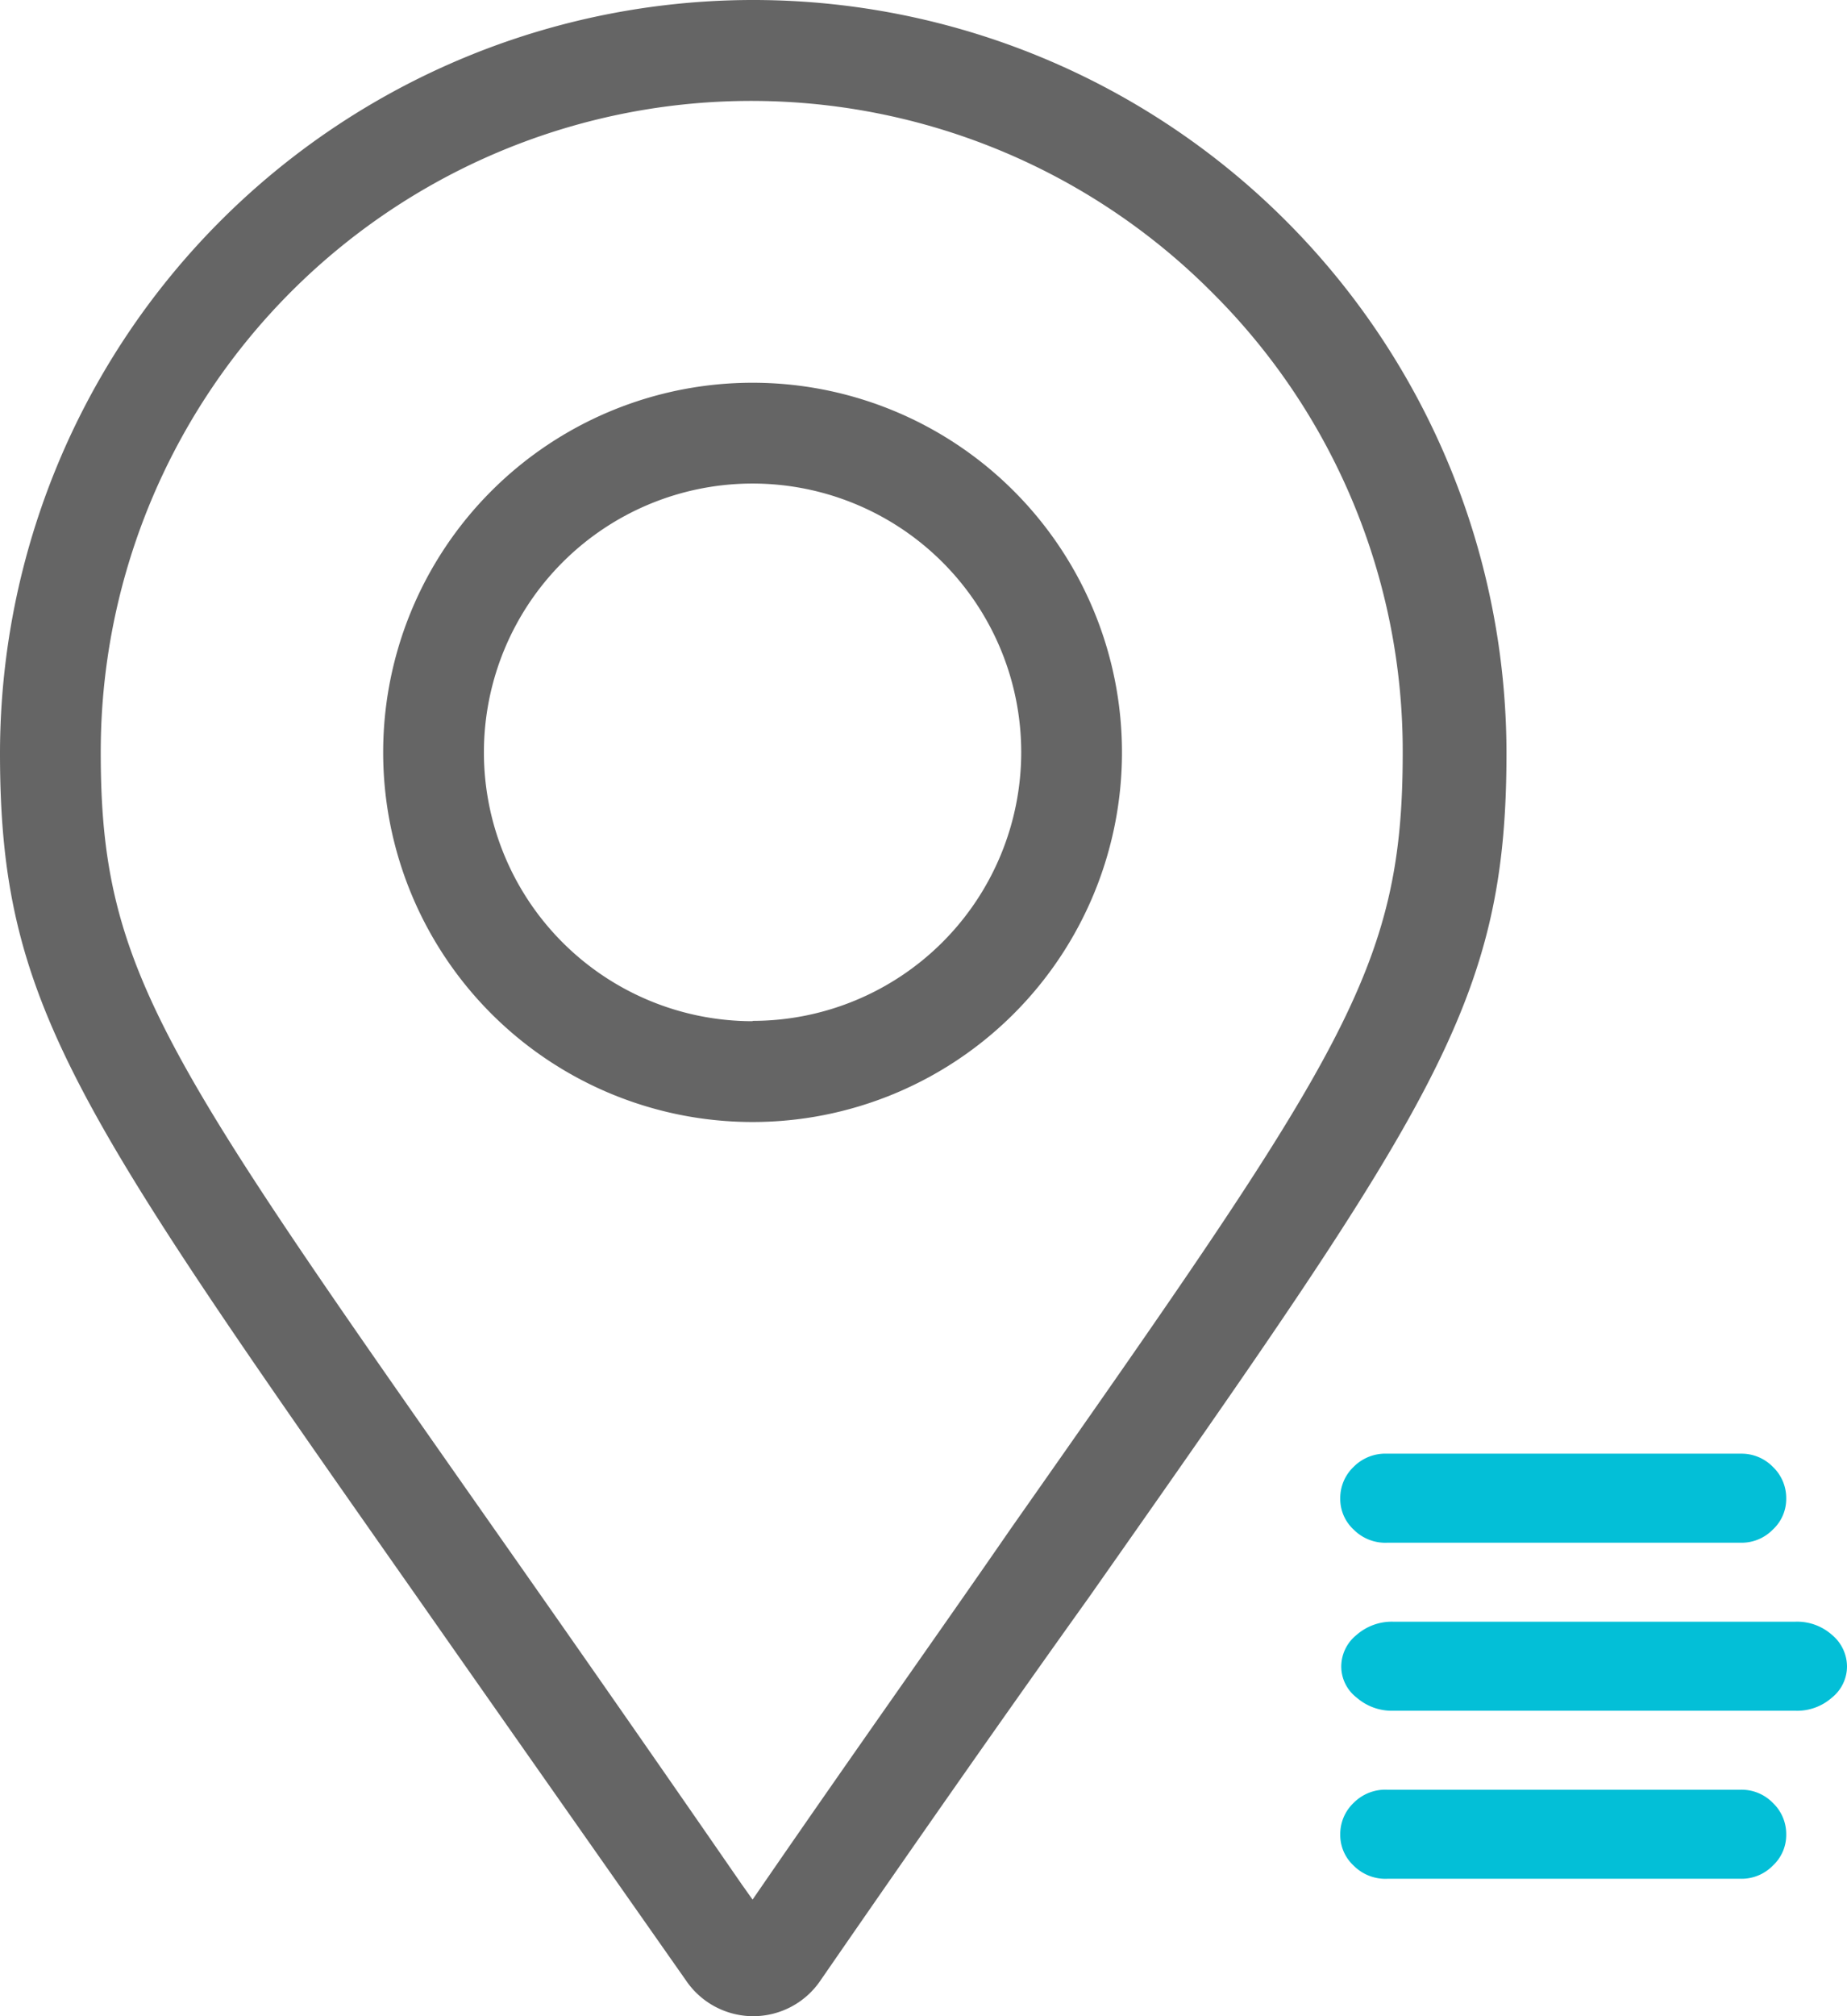 <?xml version="1.0" encoding="utf-8"?><svg xmlns="http://www.w3.org/2000/svg" viewBox="0 0 55 60"><defs><style>.cls-1{fill:#03bfd7}.cls-2{fill:#656565}</style></defs><g id="Layer_2" data-name="Layer 2"><g id="Layer_1-2" data-name="Layer 1"><g id="Address-data"><path class="cls-1" d="M52.79 53.65a1.28 1.28 0 01.4.94 1.24 1.24 0 01-.4.93 1.3 1.3 0 01-.95.39H41.31a1.33 1.33 0 01-1-.39 1.24 1.24 0 01-.4-.93 1.28 1.28 0 01.4-.94 1.33 1.33 0 011-.39h10.53a1.3 1.3 0 01.95.39zM55 49.59a1.19 1.19 0 01-.45.93 1.56 1.56 0 01-1.08.39h-12a1.59 1.59 0 01-1.07-.39 1.17 1.17 0 01-.46-.93 1.21 1.21 0 01.46-.94 1.59 1.59 0 011.07-.39h12a1.56 1.56 0 011.08.39 1.23 1.23 0 01.45.94z"/><path class="cls-2" d="M22.41 0A22.43 22.43 0 000 22.41c0 7.42 2.14 10.47 12.43 25.13 2.24 3.2 4.87 6.94 8 11.4a2.42 2.42 0 002 1.06 2.42 2.42 0 002-1.06c3.08-4.46 5.71-8.21 8-11.41 10.29-14.65 12.43-17.7 12.43-25.12A22.43 22.43 0 0022.41 0zm7.69 45.49c-2.07 3-4.52 6.44-7.38 10.59l-.31.45-.32-.45c-2.86-4.14-5.3-7.63-7.38-10.59C4.82 31.39 3 28.85 3 22.41a19.37 19.37 0 0133.1-13.7 19.23 19.23 0 015.67 13.7c0 6.44-1.77 8.98-11.67 23.08z"/><path class="cls-2" d="M22.41 11.39a11 11 0 1011 11 11 11 0 00-11-11zm0 19a8 8 0 118-8 8 8 0 01-8 7.99z"/><path class="cls-1" d="M41.31 43.26h10.53a1.3 1.3 0 01.95.39 1.28 1.28 0 01.4.94 1.24 1.24 0 01-.4.93 1.3 1.3 0 01-.95.39H41.31a1.33 1.33 0 01-1-.39 1.24 1.24 0 01-.4-.93 1.28 1.28 0 01.4-.94 1.33 1.33 0 011-.39z"/></g></g></g></svg>